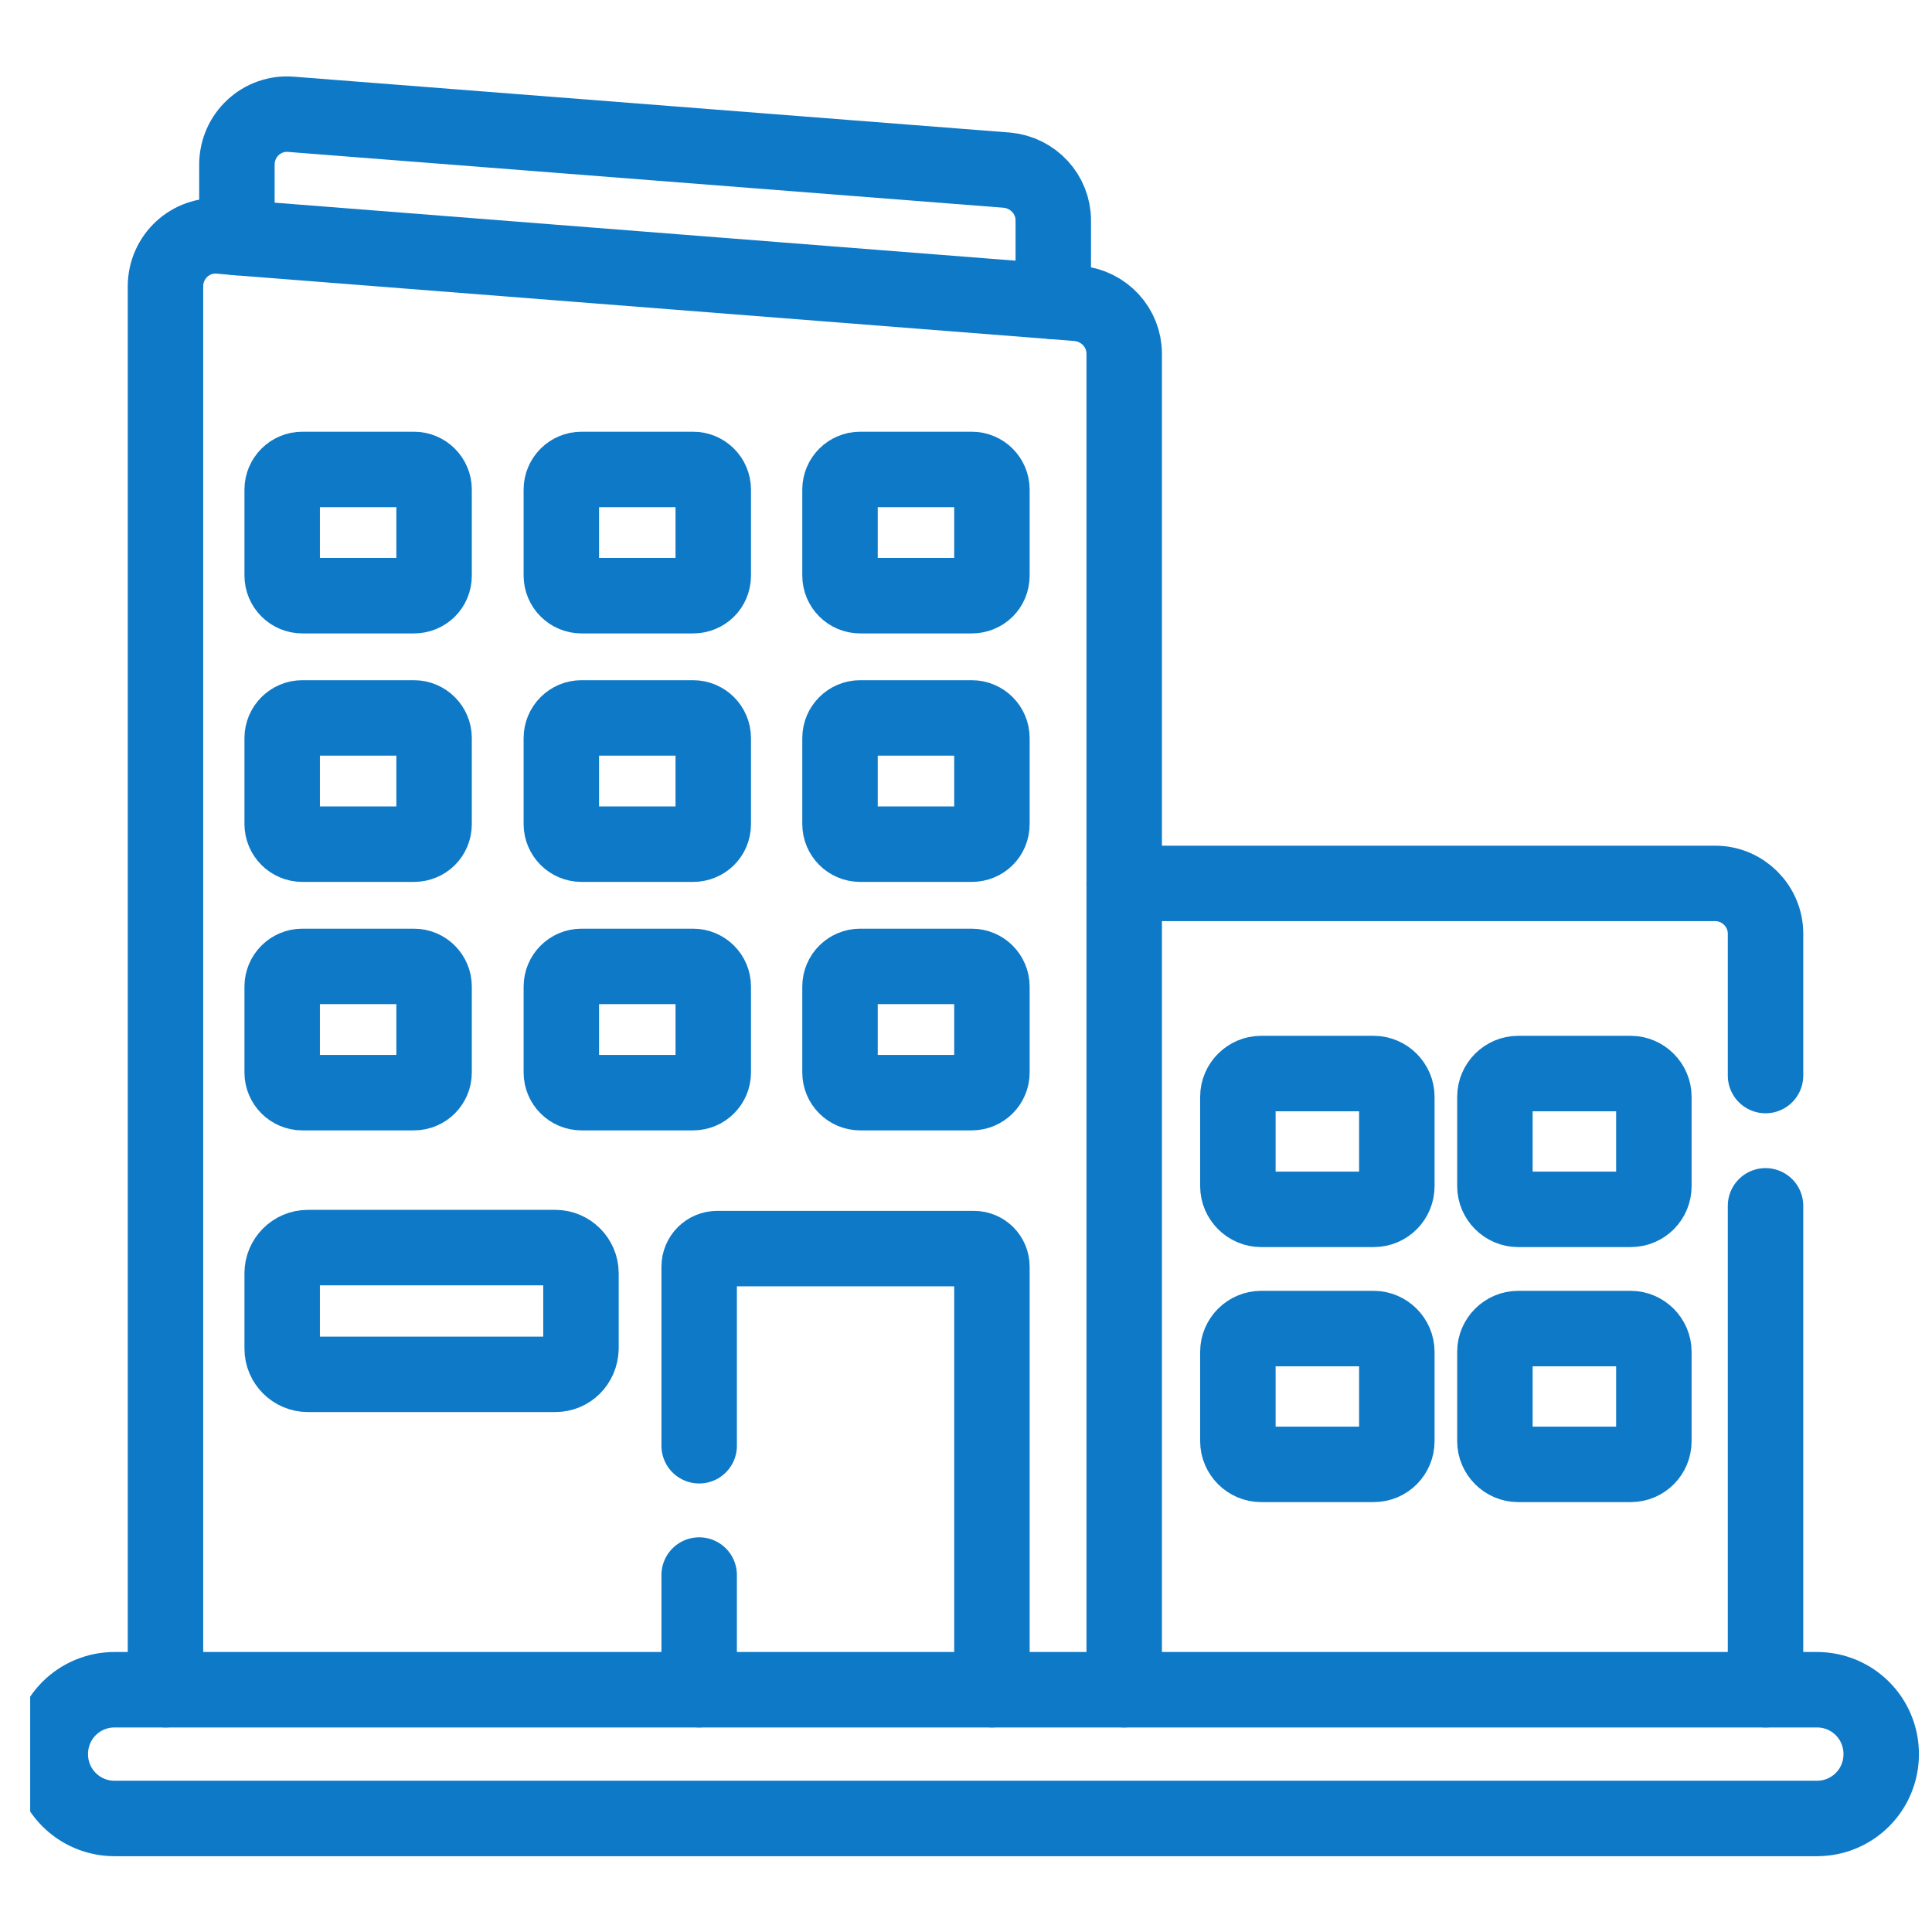 <?xml version="1.0" encoding="utf-8"?>
<!-- Generator: Adobe Illustrator 27.0.0, SVG Export Plug-In . SVG Version: 6.00 Build 0)  -->
<svg version="1.1" id="Layer_1" xmlns:svgjs="http://svgjs.com/svgjs"
	 xmlns="http://www.w3.org/2000/svg" xmlns:xlink="http://www.w3.org/1999/xlink" x="0px" y="0px" viewBox="0 0 512 512"
	 style="enable-background:new 0 0 512 512;" xml:space="preserve">
<style type="text/css">
	.st0{clip-path:url(#SVGID_00000008136304607825548170000011581968598942592187_);}
	.st1{fill:none;stroke:#0E79C7;stroke-width:15;stroke-linecap:round;stroke-linejoin:round;stroke-miterlimit:10;}
</style>
<g>
	<g>
		<defs>
			<rect id="SVGID_1_" x="6" y="6" width="500" height="500"/>
		</defs>
		<clipPath id="SVGID_00000094607291655259293560000005784816644441422731_">
			<use xlink:href="#SVGID_1_"  style="overflow:visible;"/>
		</clipPath>
		
			<g transform="matrix(1.333 0 0 -1.333 0 682.667)" style="clip-path:url(#SVGID_00000094607291655259293560000005784816644441422731_);">
			<path class="st1" d="M351,298.3v28.2c0,5.5-4.5,10-10,10H223.5"/>
			<path class="st1" d="M351,176.2v96.2"/>
			<path class="st1" d="M209.4,452.2v16.1c0,5.2-4,9.5-9.2,10L57.9,489.4c-5.8,0.5-10.8-4.1-10.8-10v-14.5"/>
			<path class="st1" d="M223.5,176.2v265.6c0,5.2-4,9.5-9.2,10l-5,0.4L47.1,464.9l-3.4,0.3c-5.8,0.5-10.8-4.1-10.8-10v-279"/>
			<path class="st1" d="M361.2,176.2H22.8c-7.1,0-12.8-5.7-12.8-12.8c0-7.1,5.7-12.8,12.8-12.8h338.4c7.1,0,12.8,5.7,12.8,12.8
				C374,170.5,368.3,176.2,361.2,176.2z"/>
			<path class="st1" d="M82.3,393.7H60.1c-2.2,0-4,1.8-4,4v17.1c0,2.2,1.8,4,4,4h0h22.2c2.2,0,4-1.8,4-4l0,0v-17.1
				C86.3,395.4,84.5,393.7,82.3,393.7z"/>
			<path class="st1" d="M137.8,393.7h-22.2c-2.2,0-4,1.8-4,4v17.1c0,2.2,1.8,4,4,4l0,0h22.2c2.2,0,4-1.8,4-4v-17.1
				C141.8,395.4,140,393.7,137.8,393.7z"/>
			<path class="st1" d="M193.2,393.7H171c-2.2,0-4,1.8-4,4v17.1c0,2.2,1.8,4,4,4c0,0,0,0,0,0h22.2c2.2,0,4-1.8,4-4c0,0,0,0,0,0
				v-17.1C197.2,395.4,195.4,393.7,193.2,393.7C193.2,393.7,193.2,393.7,193.2,393.7z"/>
			<path class="st1" d="M82.3,344.3H60.1c-2.2,0-4,1.8-4,4v17.1c0,2.2,1.8,4,4,4h0h22.2c2.2,0,4-1.8,4-4l0,0v-17.1
				C86.3,346,84.5,344.3,82.3,344.3z"/>
			<path class="st1" d="M137.8,344.3h-22.2c-2.2,0-4,1.8-4,4v17.1c0,2.2,1.8,4,4,4l0,0h22.2c2.2,0,4-1.8,4-4v-17.1
				C141.8,346,140,344.3,137.8,344.3z"/>
			<path class="st1" d="M193.2,344.3H171c-2.2,0-4,1.8-4,4v17.1c0,2.2,1.8,4,4,4c0,0,0,0,0,0h22.2c2.2,0,4-1.8,4-4c0,0,0,0,0,0
				v-17.1C197.2,346,195.4,344.3,193.2,344.3C193.2,344.3,193.2,344.3,193.2,344.3z"/>
			<path class="st1" d="M82.3,294.9H60.1c-2.2,0-4,1.8-4,4V316c0,2.2,1.8,4,4,4h0h22.2c2.2,0,4-1.8,4-4l0,0v-17.1
				C86.3,296.7,84.5,294.9,82.3,294.9z"/>
			<path class="st1" d="M110.4,238.9H61.2c-2.8,0-5.1,2.3-5.1,5.1c0,0,0,0,0,0v15c0,2.8,2.3,5.1,5.1,5.1l0,0h49.2
				c2.8,0,5.1-2.3,5.1-5.1v-15C115.4,241.1,113.2,238.9,110.4,238.9C110.4,238.9,110.4,238.9,110.4,238.9z"/>
			<path class="st1" d="M137.8,294.9h-22.2c-2.2,0-4,1.8-4,4V316c0,2.2,1.8,4,4,4l0,0h22.2c2.2,0,4-1.8,4-4v-17.1
				C141.8,296.7,140,294.9,137.8,294.9z"/>
			<path class="st1" d="M193.2,294.9H171c-2.2,0-4,1.8-4,4V316c0,2.2,1.8,4,4,4c0,0,0,0,0,0h22.2c2.2,0,4-1.8,4-4c0,0,0,0,0,0v-17.1
				C197.2,296.7,195.4,294.9,193.2,294.9C193.2,294.9,193.2,294.9,193.2,294.9z"/>
			<path class="st1" d="M139,199v-22.8"/>
			<path class="st1" d="M197.2,176.2v84.1c0,2-1.6,3.6-3.6,3.6c0,0,0,0,0,0h-51c-2,0-3.6-1.6-3.6-3.6c0,0,0,0,0,0v-35.6"/>
			<path class="st1" d="M273.1,271.7h-22.4c-2.5,0-4.6,2.1-4.6,4.6v17.8c0,2.5,2.1,4.6,4.6,4.6l0,0h22.4c2.5,0,4.6-2.1,4.6-4.6
				c0,0,0,0,0,0v-17.8C277.7,273.8,275.7,271.7,273.1,271.7C273.1,271.7,273.1,271.7,273.1,271.7z"/>
			<path class="st1" d="M273.1,221h-22.4c-2.5,0-4.6,2.1-4.6,4.6v17.8c0,2.5,2.1,4.6,4.6,4.6l0,0h22.4c2.5,0,4.6-2.1,4.6-4.6
				c0,0,0,0,0,0v-17.8C277.7,223.1,275.7,221,273.1,221C273.1,221,273.1,221,273.1,221z"/>
			<path class="st1" d="M324.2,271.7h-22.4c-2.5,0-4.6,2.1-4.6,4.6v17.8c0,2.5,2.1,4.6,4.6,4.6l0,0h22.4c2.5,0,4.6-2.1,4.6-4.6
				c0,0,0,0,0,0v-17.8C328.8,273.8,326.8,271.7,324.2,271.7C324.2,271.7,324.2,271.7,324.2,271.7z"/>
			<path class="st1" d="M324.2,221h-22.4c-2.5,0-4.6,2.1-4.6,4.6v17.8c0,2.5,2.1,4.6,4.6,4.6l0,0h22.4c2.5,0,4.6-2.1,4.6-4.6
				c0,0,0,0,0,0v-17.8C328.8,223.1,326.8,221,324.2,221C324.2,221,324.2,221,324.2,221z"/>
		</g>
	</g>
</g>
</svg>
